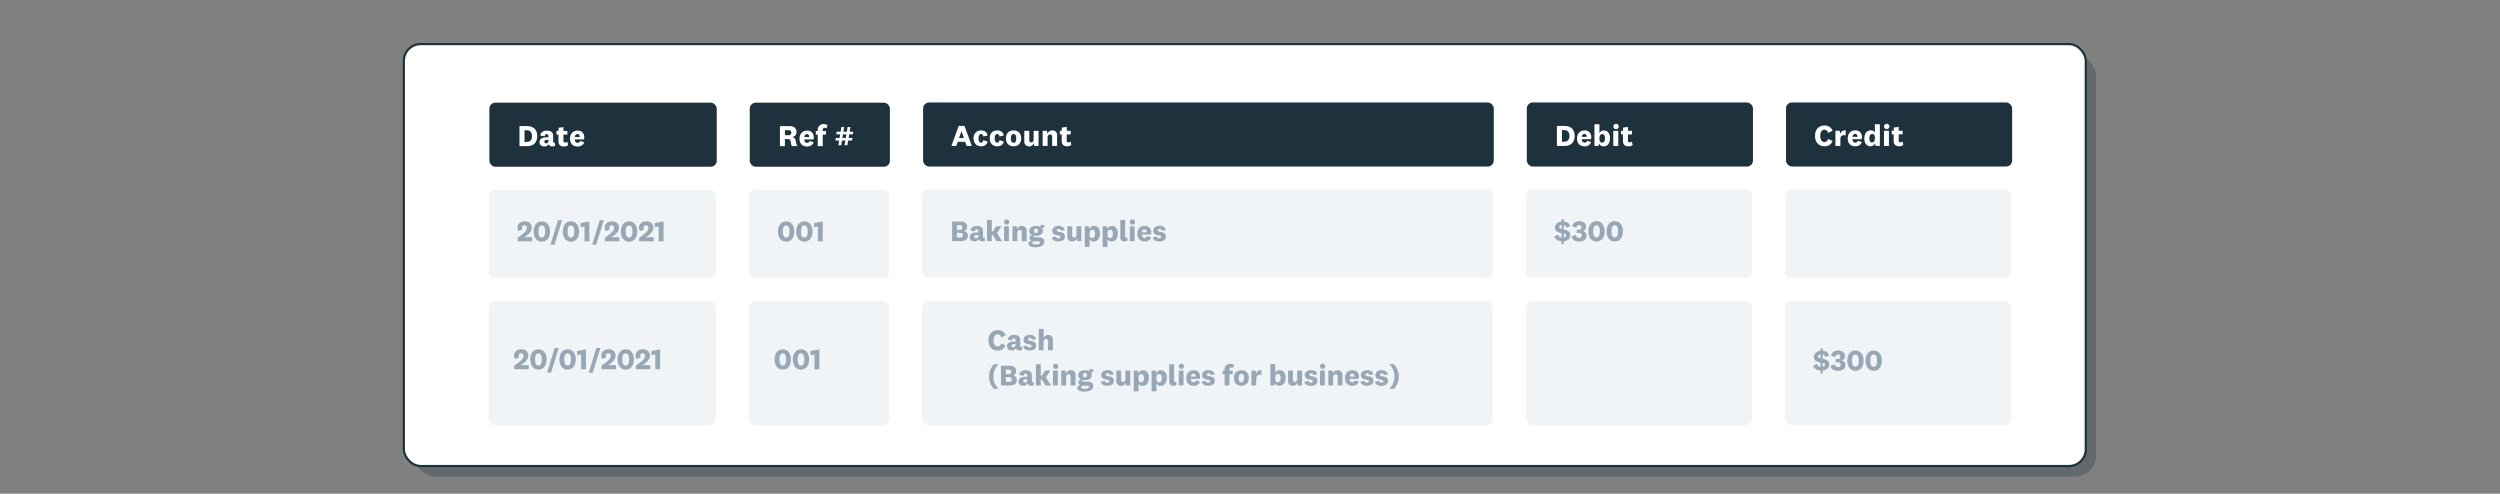 <svg id="Layer_1" data-name="Layer 1" xmlns="http://www.w3.org/2000/svg" viewBox="0 0 1700.79 335.83"><rect x="0" y="0" width="1700.79" height="335.83" fill="#808080" stroke="none"/><defs><style>.cls-1,.cls-3{fill:#1e323e;}.cls-1{opacity:0.3;}.cls-2,.cls-4{fill:#fff;}.cls-2{stroke:#1e323e;stroke-miterlimit:10;stroke-width:1.51px;}.cls-5{fill:#f1f4f6;}.cls-6{fill:#98a7b6;}</style></defs><rect class="cls-1" x="281.79" y="37.16" width="1144.26" height="287.05" rx="14.25"/><rect class="cls-2" x="274.74" y="29.99" width="1144.26" height="287.05" rx="11.44"/><rect class="cls-3" x="332.94" y="69.85" width="154.68" height="43.58" rx="4.07"/><path class="cls-4" d="M353.42,85.78h5.15c4.06,0,6.92,2.12,6.92,6.8s-2.88,6.84-6.92,6.84h-5.15Zm3.43,10.78h1.53c2,0,3.56-1.12,3.56-4s-1.55-3.94-3.53-3.94h-1.56Z"/><path class="cls-4" d="M376.31,96.42c0,.53.28.73.65.73a.83.83,0,0,0,.57-.22l.13,2.18a3.36,3.36,0,0,1-1.86.51,2.52,2.52,0,0,1-2.12-.94,1.59,1.59,0,0,1-.35-.67,3.13,3.13,0,0,1-3,1.61c-1.94,0-3.27-1.1-3.27-3,0-2.06,1.78-3.2,4.7-3.2.41,0,.94,0,1.28.06v-1a1.07,1.07,0,0,0-1.16-1.21c-.8,0-1.23.51-1.23,1.39l-3.08-.43c.19-2.06,1.84-3.35,4.45-3.35,2.94,0,4.27,1.29,4.27,3.47Zm-3.25-1.29a6.85,6.85,0,0,0-.71,0c-1.35,0-2,.43-2,1.27a1.07,1.07,0,0,0,1.22,1.08,1.49,1.49,0,0,0,1.53-1.7Z"/><path class="cls-4" d="M386.44,98.81a4.74,4.74,0,0,1-2.82.85c-2.19,0-3.7-1.06-3.7-3.49V91.56H378.6V89.09h1.34V86.9l3.37-.4v2.59H386v2.47h-2.7v4.16c0,.86.43,1.25,1.16,1.25a2.58,2.58,0,0,0,1.56-.53Z"/><path class="cls-4" d="M394.68,95.85l2.74.94c-.63,2-2.49,2.87-4.49,2.87-3.11,0-5.11-2-5.11-5.3s2-5.52,5.19-5.52c3,0,4.49,2.09,4.49,4.64a5.82,5.82,0,0,1-.18,1.37h-6.27c0,1.47.79,2.32,1.94,2.32A1.63,1.63,0,0,0,394.68,95.85Zm-.32-2.6a1.75,1.75,0,0,0,0-.47,1.45,1.45,0,0,0-1.47-1.57c-1.05,0-1.74.78-1.84,2Z"/><rect class="cls-5" x="332.41" y="129.12" width="154.65" height="59.95" rx="4.07"/><path class="cls-6" d="M362,164.18h-9.86V161.8c4-3,6.26-4.54,6.26-6.72a1.6,1.6,0,0,0-1.64-1.8,1.55,1.55,0,0,0-1.6,1.64,1.85,1.85,0,0,0,.42,1.14l-2.76,1.14a3.78,3.78,0,0,1-.8-2.42c0-2.14,1.7-4.2,4.88-4.2s4.86,1.82,4.86,4.42-2.74,5-5.14,6.36H362Z"/><path class="cls-6" d="M374.18,157.5c0,4-2,6.92-5.58,6.92s-5.56-3-5.56-6.92,2-6.92,5.56-6.92S374.18,153.54,374.18,157.5Zm-3.28,0c0-2.46-.66-4.14-2.3-4.14s-2.28,1.68-2.28,4.14.64,4.14,2.28,4.14S370.9,160,370.9,157.5Z"/><path class="cls-6" d="M379.62,149.74h2.82l-5.2,16.76h-2.76Z"/><path class="cls-6" d="M394,157.5c0,4-2,6.92-5.58,6.92s-5.56-3-5.56-6.92,2-6.92,5.56-6.92S394,153.54,394,157.5Zm-3.28,0c0-2.46-.66-4.14-2.3-4.14s-2.28,1.68-2.28,4.14.64,4.14,2.28,4.14S390.74,160,390.74,157.5Z"/><path class="cls-6" d="M397.64,164.18V154.1l-2.68.54v-2.9l6-1.12v13.56Z"/><path class="cls-6" d="M408,149.74h2.82l-5.2,16.76h-2.76Z"/><path class="cls-6" d="M421.36,164.18H411.5V161.8c4-3,6.26-4.54,6.26-6.72a1.6,1.6,0,0,0-1.64-1.8,1.55,1.55,0,0,0-1.6,1.64,1.85,1.85,0,0,0,.42,1.14l-2.76,1.14a3.78,3.78,0,0,1-.8-2.42c0-2.14,1.7-4.2,4.88-4.2s4.86,1.82,4.86,4.42-2.74,5-5.14,6.36h5.38Z"/><path class="cls-6" d="M433.54,157.5c0,4-2,6.92-5.58,6.92s-5.56-3-5.56-6.92,2-6.92,5.56-6.92S433.54,153.54,433.54,157.5Zm-3.28,0c0-2.46-.66-4.14-2.3-4.14s-2.28,1.68-2.28,4.14.64,4.14,2.28,4.14S430.26,160,430.26,157.5Z"/><path class="cls-6" d="M444.7,164.18h-9.86V161.8c4-3,6.26-4.54,6.26-6.72a1.6,1.6,0,0,0-1.64-1.8,1.55,1.55,0,0,0-1.6,1.64,1.85,1.85,0,0,0,.42,1.14l-2.76,1.14a3.78,3.78,0,0,1-.8-2.42c0-2.14,1.7-4.2,4.88-4.2s4.86,1.82,4.86,4.42-2.74,5-5.14,6.36h5.38Z"/><path class="cls-6" d="M448.1,164.18V154.1l-2.68.54v-2.9l6-1.12v13.56Z"/><rect class="cls-5" x="332.38" y="204.57" width="154.65" height="84.82" rx="4.84"/><path class="cls-6" d="M359.7,251.21h-9.87v-2.38c4-3,6.27-4.54,6.27-6.72a1.6,1.6,0,0,0-1.65-1.8,1.55,1.55,0,0,0-1.59,1.64,1.85,1.85,0,0,0,.42,1.14l-2.77,1.14a3.78,3.78,0,0,1-.8-2.42c0-2.14,1.7-4.2,4.89-4.2s4.86,1.82,4.86,4.42-2.74,5-5.14,6.36h5.38Z"/><path class="cls-6" d="M371.88,244.53c0,4-2,6.92-5.59,6.92s-5.56-3-5.56-6.92,2-6.92,5.56-6.92S371.88,240.57,371.88,244.53Zm-3.28,0c0-2.46-.66-4.14-2.31-4.14s-2.27,1.68-2.27,4.14.64,4.14,2.27,4.14S368.6,247,368.6,244.53Z"/><path class="cls-6" d="M377.32,236.76h2.82l-5.2,16.77h-2.77Z"/><path class="cls-6" d="M391.72,244.53c0,4-2,6.92-5.58,6.92s-5.57-3-5.57-6.92,2-6.92,5.57-6.92S391.72,240.57,391.72,244.53Zm-3.28,0c0-2.46-.66-4.14-2.3-4.14s-2.28,1.68-2.28,4.14.64,4.14,2.28,4.14S388.44,247,388.44,244.53Z"/><path class="cls-6" d="M395.33,251.21V241.13l-2.68.54v-2.9l6-1.12v13.56Z"/><path class="cls-6" d="M405.66,236.76h2.82l-5.2,16.77h-2.77Z"/><path class="cls-6" d="M419.06,251.21h-9.87v-2.38c4-3,6.26-4.54,6.26-6.72a1.59,1.59,0,0,0-1.63-1.8,1.56,1.56,0,0,0-1.61,1.64,1.85,1.85,0,0,0,.42,1.14l-2.76,1.14a3.78,3.78,0,0,1-.8-2.42c0-2.14,1.7-4.2,4.88-4.2s4.87,1.82,4.87,4.42-2.74,5-5.14,6.36h5.38Z"/><path class="cls-6" d="M431.24,244.53c0,4-2,6.92-5.58,6.92s-5.57-3-5.57-6.92,2-6.92,5.57-6.92S431.24,240.57,431.24,244.53Zm-3.28,0c0-2.46-.66-4.14-2.3-4.14s-2.29,1.68-2.29,4.14.65,4.14,2.29,4.14S428,247,428,244.53Z"/><path class="cls-6" d="M442.4,251.21h-9.87v-2.38c4-3,6.26-4.54,6.26-6.72a1.59,1.59,0,0,0-1.63-1.8,1.56,1.56,0,0,0-1.61,1.64,1.85,1.85,0,0,0,.42,1.14l-2.76,1.14a3.78,3.78,0,0,1-.8-2.42c0-2.14,1.7-4.2,4.88-4.2s4.87,1.82,4.87,4.42-2.74,5-5.14,6.36h5.38Z"/><path class="cls-6" d="M445.79,251.21V241.13l-2.68.54v-2.9l6-1.12v13.56Z"/><rect class="cls-3" x="510.07" y="69.86" width="95.34" height="43.58" rx="4.07"/><path class="cls-4" d="M538.89,99.43a2.85,2.85,0,0,1-.66-1.49l-.36-1.82a1.65,1.65,0,0,0-1.9-1.49h-2v4.8h-3.37V85.79h6.21c3.14,0,5.06,1.29,5.06,4a3.3,3.3,0,0,1-2.94,3.41v0a2.6,2.6,0,0,1,2.26,2.19l.56,2.35a3.45,3.45,0,0,0,.83,1.61Zm-2.47-10.86H534V92h2.49c1.22,0,1.86-.55,1.86-1.74S537.7,88.57,536.42,88.57Z"/><path class="cls-4" d="M550.79,95.86l2.74.94c-.64,2-2.49,2.87-4.5,2.87-3.1,0-5.1-2-5.1-5.3s2-5.52,5.19-5.52c3,0,4.49,2.09,4.49,4.64a5.33,5.33,0,0,1-.19,1.37h-6.26c0,1.47.79,2.32,1.94,2.32A1.64,1.64,0,0,0,550.79,95.86Zm-.33-2.6a1.75,1.75,0,0,0,0-.47A1.45,1.45,0,0,0,549,91.22c-1,0-1.73.78-1.83,2Z"/><path class="cls-4" d="M555,91.57V89.1h1.33v-.59a3.81,3.81,0,0,1,4.1-4.07,4.71,4.71,0,0,1,2.56.72l-.82,2.24a1.62,1.62,0,0,0-1.18-.45c-.86,0-1.29.6-1.29,1.56v.59h2.25v2.47h-2.25v7.86h-3.37V91.57Z"/><path class="cls-4" d="M575.14,95.59H572.8l-.53,3.23h-1.9l.53-3.23h-2.55l.28-1.73h2.55l.39-2.48h-2.65l.26-1.75h2.68l.53-3.23h1.9l-.53,3.23h2.34l.53-3.23h1.9L578,89.63h2.47l-.28,1.75h-2.47l-.39,2.48h2.59l-.26,1.73H577l-.53,3.23h-1.9Zm.68-4.21h-2.35l-.39,2.48h2.35Z"/><rect class="cls-5" x="509.56" y="129.12" width="95.33" height="59.95" rx="4.07"/><path class="cls-6" d="M540.39,157.51c0,4-2,6.92-5.58,6.92s-5.56-3-5.56-6.92,2-6.92,5.56-6.92S540.39,153.55,540.39,157.51Zm-3.28,0c0-2.46-.66-4.14-2.3-4.14s-2.28,1.68-2.28,4.14.64,4.14,2.28,4.14S537.11,160,537.11,157.51Z"/><path class="cls-6" d="M552.79,157.51c0,4-2,6.92-5.58,6.92s-5.56-3-5.56-6.92,2-6.92,5.56-6.92S552.79,153.55,552.79,157.51Zm-3.28,0c0-2.46-.66-4.14-2.3-4.14s-2.28,1.68-2.28,4.14.64,4.14,2.28,4.14S549.51,160,549.51,157.51Z"/><path class="cls-6" d="M556.41,164.19V154.11l-2.68.54v-2.9l6-1.12v13.56Z"/><rect class="cls-5" x="509.53" y="204.58" width="95.33" height="84.82" rx="4.84"/><path class="cls-6" d="M538.1,244.54c0,4-2,6.92-5.59,6.92s-5.56-3-5.56-6.92,2-6.92,5.56-6.92S538.1,240.58,538.1,244.54Zm-3.28,0c0-2.46-.66-4.14-2.31-4.14s-2.28,1.68-2.28,4.14.64,4.14,2.28,4.14S534.82,247,534.82,244.54Z"/><path class="cls-6" d="M550.5,244.54c0,4-2,6.92-5.59,6.92s-5.56-3-5.56-6.92,2-6.92,5.56-6.92S550.5,240.58,550.5,244.54Zm-3.29,0c0-2.46-.66-4.14-2.3-4.14s-2.28,1.68-2.28,4.14.64,4.14,2.28,4.14S547.21,247,547.21,244.54Z"/><path class="cls-6" d="M554.11,251.22V241.14l-2.68.54v-2.9l6-1.12v13.56Z"/><rect class="cls-3" x="628" y="69.72" width="388.24" height="43.58" rx="4.07"/><path class="cls-4" d="M656.61,96.45h-5l-1,2.84h-3.37l5-13.64h3.9l5,13.64h-3.5Zm-4.14-2.53h3.27l-1.62-4.72h0Z"/><path class="cls-4" d="M667.41,88.72c2.58,0,4.21,1.4,4.41,3.51l-2.9.63c-.08-.94-.51-1.68-1.45-1.68-1.24,0-1.79,1.19-1.79,2.95s.59,2.91,1.79,2.91c.84,0,1.39-.61,1.49-1.65l2.92.9c-.38,2-2.08,3.25-4.39,3.25-3.14,0-5.16-2.05-5.16-5.41S664.35,88.72,667.41,88.72Z"/><path class="cls-4" d="M678.42,88.72c2.57,0,4.2,1.4,4.41,3.51l-2.9.63c-.08-.94-.51-1.68-1.45-1.68-1.25,0-1.8,1.19-1.8,2.95s.59,2.91,1.8,2.91c.83,0,1.39-.61,1.49-1.65l2.92.9c-.39,2-2.08,3.25-4.39,3.25-3.15,0-5.17-2.05-5.17-5.41S675.35,88.72,678.42,88.72Z"/><path class="cls-4" d="M689.54,99.54c-3.1,0-5.2-2-5.2-5.41s2.1-5.41,5.2-5.41,5.19,1.94,5.19,5.41S692.62,99.54,689.54,99.54Zm0-8.37c-1.28,0-1.85,1.06-1.85,3s.57,2.94,1.85,2.94,1.84-1,1.84-2.94S690.81,91.17,689.54,91.17Z"/><path class="cls-4" d="M703.24,97.41a3,3,0,0,1-3.14,2.13,3.1,3.1,0,0,1-3.25-3.35V89h3.37v6.29c0,1,.45,1.61,1.33,1.61s1.63-.67,1.63-2.22V89h3.37V99.29h-2.9Z"/><path class="cls-4" d="M712.63,90.94a3.33,3.33,0,0,1,3.31-2.22,3,3,0,0,1,3.22,3.34v7.23H715.8V93.15c0-1-.37-1.64-1.35-1.64s-1.74.61-1.74,2.19v5.59h-3.37V89h2.88Z"/><path class="cls-4" d="M728.82,98.68a4.72,4.72,0,0,1-2.82.86c-2.18,0-3.69-1.07-3.69-3.5V91.43H721V89h1.35V86.77l3.37-.4V89h2.67v2.47h-2.69v4.16c0,.86.43,1.25,1.16,1.25a2.57,2.57,0,0,0,1.55-.53Z"/><rect class="cls-5" x="627.41" y="128.99" width="388.16" height="59.95" rx="4.07"/><path class="cls-6" d="M655.64,157.25a3,3,0,0,1,2.84,3.1c0,2.14-1.46,3.7-4.64,3.7h-6.12V150.69h6.06c2.66,0,4.2,1.32,4.2,3.54a2.83,2.83,0,0,1-2.34,3Zm-4.66-.9h1.92c1.12,0,1.76-.5,1.76-1.54s-.6-1.6-1.74-1.6H651Zm0,5.22h2.22c1.26,0,1.88-.56,1.88-1.58s-.64-1.56-1.88-1.56H651Z"/><path class="cls-6" d="M668.74,161.11c0,.52.28.72.64.72a.82.82,0,0,0,.56-.22l.12,2.14a3.3,3.3,0,0,1-1.82.5,2.51,2.51,0,0,1-2.08-.92,1.72,1.72,0,0,1-.34-.66,3.06,3.06,0,0,1-2.92,1.58c-1.9,0-3.2-1.08-3.2-2.94,0-2,1.74-3.14,4.6-3.14.4,0,.92,0,1.26.06v-1a1,1,0,0,0-1.14-1.18c-.78,0-1.2.5-1.2,1.36l-3-.42c.18-2,1.8-3.28,4.36-3.28,2.88,0,4.18,1.26,4.18,3.4Zm-3.18-1.26a6.64,6.64,0,0,0-.7,0c-1.32,0-2,.42-2,1.24a1.05,1.05,0,0,0,1.2,1.06,1.46,1.46,0,0,0,1.5-1.66Z"/><path class="cls-6" d="M681.74,164.05H678l-2.62-4.18h-.64v4.18h-3.3V149.61h3.3v7.88h.66l2.38-3.56h3.6l-3.14,4.68Z"/><path class="cls-6" d="M684.72,152.85a1.78,1.78,0,1,1,1.92-1.76A1.79,1.79,0,0,1,684.72,152.85Zm1.64,1.08v10.12h-3.3V153.93Z"/><path class="cls-6" d="M692,155.87a3.26,3.26,0,0,1,3.24-2.18,3,3,0,0,1,3.16,3.28v7.08h-3.3v-6c0-1-.36-1.6-1.32-1.6s-1.7.6-1.7,2.14v5.48h-3.3V153.93h2.82Z"/><path class="cls-6" d="M704.52,168.25c-2.38,0-4.9-.62-4.9-2.52,0-1.06.9-1.74,2.18-1.92a1.88,1.88,0,0,1-1.44-1.88,2.14,2.14,0,0,1,1.84-2,3,3,0,0,1-1.92-2.82c0-2.22,1.84-3.42,4.58-3.42a6.17,6.17,0,0,1,2.76.6,3.07,3.07,0,0,0,.54-1.64l2.62.86a2.32,2.32,0,0,1-1.86,1.88,2.93,2.93,0,0,1,.54,1.72c0,2.26-2,3.34-4.6,3.34a6.77,6.77,0,0,1-1.44-.14.7.7,0,0,0-.48.64c0,.36.3.5.7.5h2.68c2.8,0,4.16,1.06,4.16,3C710.48,167.25,707.48,168.25,704.52,168.25Zm.12-2c1.8,0,3-.38,3-1.2,0-.54-.48-.8-1.3-.8h-2.86c-.7,0-1.16.32-1.16.88C702.28,165.93,703.18,166.29,704.64,166.29Zm.22-7.7c.84,0,1.34-.54,1.34-1.5s-.5-1.5-1.34-1.5-1.36.54-1.36,1.5A1.31,1.31,0,0,0,704.86,158.59Z"/><path class="cls-6" d="M718.32,160.91a1.6,1.6,0,0,0,1.66,1.24c.84,0,1.38-.32,1.38-1,0-1.76-5.46-.18-5.46-4.1,0-2.22,1.92-3.4,4.28-3.4s3.9,1.06,4.2,2.94l-2.74.32a1.29,1.29,0,0,0-1.44-1.16c-.76,0-1.22.36-1.22,1,0,1.78,5.5.12,5.5,4.16,0,2.2-1.88,3.38-4.52,3.38-2.2,0-4-.9-4.4-2.76Z"/><path class="cls-6" d="M732.4,162.21a3,3,0,0,1-3.08,2.08,3,3,0,0,1-3.18-3.28v-7.08h3.3v6.16c0,1,.44,1.58,1.3,1.58s1.6-.66,1.6-2.18v-5.56h3.3v10.12H732.8Z"/><path class="cls-6" d="M741.2,155.79a3.13,3.13,0,0,1,3.06-2.1c2.58,0,4.1,2.12,4.1,5.16,0,3.36-1.74,5.44-4.28,5.44a3,3,0,0,1-2.78-1.48V168H738V153.93h2.82Zm.1,4c0,1.44.8,2.12,1.74,2.12,1.22,0,1.92-1,1.92-2.92s-.72-2.72-1.88-2.72c-1,0-1.78.82-1.78,2.36Z"/><path class="cls-6" d="M753.34,155.79a3.13,3.13,0,0,1,3.06-2.1c2.58,0,4.1,2.12,4.1,5.16,0,3.36-1.74,5.44-4.28,5.44a3,3,0,0,1-2.78-1.48V168h-3.3V153.93H753Zm.1,4c0,1.44.8,2.12,1.74,2.12,1.22,0,1.92-1,1.92-2.92s-.72-2.72-1.88-2.72c-1,0-1.78.82-1.78,2.36Z"/><path class="cls-6" d="M767.08,163.75a4.27,4.27,0,0,1-2.14.5,2.51,2.51,0,0,1-2.78-2.72V149.61h3.3v11.2c0,.6.24.86.7.86a1.25,1.25,0,0,0,.76-.26Z"/><path class="cls-6" d="M770.28,152.85a1.78,1.78,0,1,1,1.92-1.76A1.79,1.79,0,0,1,770.28,152.85Zm1.64,1.08v10.12h-3.3V153.93Z"/><path class="cls-6" d="M780.44,160.55l2.68.92a4.28,4.28,0,0,1-4.4,2.82c-3,0-5-1.94-5-5.2s1.92-5.4,5.08-5.4c3,0,4.4,2,4.4,4.54a5.56,5.56,0,0,1-.18,1.34h-6.14c0,1.44.78,2.28,1.9,2.28A1.6,1.6,0,0,0,780.44,160.55Zm-.32-2.54a1.72,1.72,0,0,0,0-.46,1.42,1.42,0,0,0-1.44-1.54c-1,0-1.7.76-1.8,2Z"/><path class="cls-6" d="M787,160.91a1.6,1.6,0,0,0,1.66,1.24c.84,0,1.38-.32,1.38-1,0-1.76-5.46-.18-5.46-4.1,0-2.22,1.92-3.4,4.28-3.4s3.9,1.06,4.2,2.94l-2.74.32a1.29,1.29,0,0,0-1.44-1.16c-.76,0-1.22.36-1.22,1,0,1.78,5.5.12,5.5,4.16,0,2.2-1.88,3.38-4.52,3.38-2.2,0-4-.9-4.4-2.76Z"/><rect class="cls-5" x="627.32" y="204.68" width="388.16" height="84.82" rx="4.84"/><path class="cls-6" d="M678.77,224.62a5.17,5.17,0,0,1,5.32,3.55l-3,1.34a2.3,2.3,0,0,0-2.32-2.07c-1.68,0-2.82,1.4-2.82,4.11s1.14,4.1,2.82,4.1a2.32,2.32,0,0,0,2.32-2.08l3,1.34a5.16,5.16,0,0,1-5.32,3.56c-3.82,0-6.32-2.6-6.32-6.92S675,224.62,678.77,224.62Z"/><path class="cls-6" d="M694.07,235.29c0,.52.28.72.64.72a.82.82,0,0,0,.56-.22l.12,2.14a3.3,3.3,0,0,1-1.82.5,2.51,2.51,0,0,1-2.08-.92,1.72,1.72,0,0,1-.34-.66,3.06,3.06,0,0,1-2.92,1.58c-1.9,0-3.2-1.08-3.2-2.94,0-2,1.74-3.14,4.6-3.14.4,0,.92,0,1.26.06v-1a1,1,0,0,0-1.14-1.18c-.78,0-1.2.5-1.2,1.36l-3-.42c.18-2,1.8-3.29,4.36-3.29,2.88,0,4.18,1.27,4.18,3.4ZM690.89,234a6.64,6.64,0,0,0-.7,0c-1.32,0-2,.42-2,1.24a1.05,1.05,0,0,0,1.2,1.06,1.46,1.46,0,0,0,1.5-1.66Z"/><path class="cls-6" d="M698.75,235.09a1.6,1.6,0,0,0,1.66,1.24c.84,0,1.38-.32,1.38-1,0-1.76-5.46-.18-5.46-4.11,0-2.21,1.92-3.4,4.28-3.4s3.9,1.06,4.2,2.95l-2.74.32a1.29,1.29,0,0,0-1.44-1.16c-.76,0-1.22.36-1.22.95,0,1.79,5.5.13,5.5,4.17,0,2.2-1.88,3.38-4.52,3.38-2.2,0-4-.9-4.4-2.76Z"/><path class="cls-6" d="M710,229.91a3.26,3.26,0,0,1,3.16-2,3,3,0,0,1,3.16,3.29v7.08H713v-6c0-1-.36-1.61-1.32-1.61s-1.7.61-1.7,2.15v5.48h-3.3V223.78H710Z"/><path class="cls-6" d="M676.19,247.78h3.1a11.84,11.84,0,0,0,0,16.77h-3.1a12.25,12.25,0,0,1,0-16.77Z"/><path class="cls-6" d="M688.93,255.42a3,3,0,0,1,2.84,3.11c0,2.14-1.46,3.7-4.64,3.7H681V248.86h6.06c2.66,0,4.2,1.32,4.2,3.55a2.83,2.83,0,0,1-2.34,3Zm-4.66-.89h1.92c1.12,0,1.76-.51,1.76-1.54s-.6-1.61-1.74-1.61h-1.94Zm0,5.22h2.22c1.26,0,1.88-.56,1.88-1.58s-.64-1.56-1.88-1.56h-2.22Z"/><path class="cls-6" d="M702,259.29c0,.52.28.72.64.72a.82.82,0,0,0,.56-.22l.12,2.14a3.3,3.3,0,0,1-1.82.5,2.51,2.51,0,0,1-2.08-.92,1.72,1.72,0,0,1-.34-.66,3.06,3.06,0,0,1-2.92,1.58c-1.9,0-3.2-1.08-3.2-2.94,0-2,1.74-3.14,4.6-3.14.4,0,.92,0,1.26.06v-1a1,1,0,0,0-1.14-1.18c-.78,0-1.2.5-1.2,1.36l-3-.42c.18-2,1.8-3.29,4.36-3.29,2.88,0,4.18,1.27,4.18,3.4ZM698.85,258a6.64,6.64,0,0,0-.7,0c-1.32,0-2,.42-2,1.24a1.05,1.05,0,0,0,1.2,1.06,1.46,1.46,0,0,0,1.5-1.66Z"/><path class="cls-6" d="M715,262.23h-3.7l-2.62-4.18h-.64v4.18h-3.3V247.78h3.3v7.89h.66l2.38-3.57h3.6l-3.14,4.69Z"/><path class="cls-6" d="M718,251a1.78,1.78,0,1,1,1.92-1.76A1.79,1.79,0,0,1,718,251Zm1.64,1.08v10.13h-3.3V252.1Z"/><path class="cls-6" d="M725.25,254.05a3.27,3.27,0,0,1,3.24-2.19,3,3,0,0,1,3.16,3.29v7.08h-3.3v-6c0-1-.36-1.61-1.32-1.61s-1.7.61-1.7,2.15v5.48H722V252.1h2.82Z"/><path class="cls-6" d="M737.81,266.43c-2.38,0-4.9-.62-4.9-2.52,0-1.06.9-1.74,2.18-1.92a1.88,1.88,0,0,1-1.44-1.88,2.14,2.14,0,0,1,1.84-2,3,3,0,0,1-1.92-2.82c0-2.22,1.84-3.43,4.58-3.43a6.17,6.17,0,0,1,2.76.61,3.13,3.13,0,0,0,.54-1.64l2.62.85a2.33,2.33,0,0,1-1.86,1.89,2.93,2.93,0,0,1,.54,1.72c0,2.26-2,3.34-4.6,3.34a6.77,6.77,0,0,1-1.44-.14.7.7,0,0,0-.48.64c0,.36.3.5.7.5h2.68c2.8,0,4.16,1.06,4.16,3C743.77,265.43,740.77,266.43,737.81,266.43Zm.12-2c1.8,0,3-.38,3-1.2,0-.54-.48-.8-1.3-.8h-2.86c-.7,0-1.16.32-1.16.88C735.57,264.11,736.47,264.47,737.93,264.47Zm.22-7.7c.84,0,1.34-.54,1.34-1.51s-.5-1.5-1.34-1.5-1.36.55-1.36,1.5S737.27,256.77,738.15,256.77Z"/><path class="cls-6" d="M751.61,259.09a1.6,1.6,0,0,0,1.66,1.24c.84,0,1.38-.32,1.38-1,0-1.76-5.46-.18-5.46-4.11,0-2.21,1.92-3.4,4.28-3.4s3.9,1.06,4.2,2.95l-2.74.32a1.29,1.29,0,0,0-1.44-1.16c-.76,0-1.22.36-1.22.95,0,1.79,5.5.13,5.5,4.17,0,2.2-1.88,3.38-4.52,3.38-2.2,0-4-.9-4.4-2.76Z"/><path class="cls-6" d="M765.69,260.39a3,3,0,0,1-3.08,2.08,3,3,0,0,1-3.18-3.28V252.1h3.3v6.17c0,1,.44,1.58,1.3,1.58s1.6-.66,1.6-2.18V252.1h3.3v10.13h-2.84Z"/><path class="cls-6" d="M774.49,254a3.12,3.12,0,0,1,3.06-2.11c2.58,0,4.1,2.13,4.1,5.17,0,3.36-1.74,5.44-4.28,5.44a3,3,0,0,1-2.78-1.48v5.2h-3.3V252.1h2.82Zm.1,4c0,1.44.8,2.12,1.74,2.12,1.22,0,1.92-1,1.92-2.92s-.72-2.72-1.88-2.72c-1,0-1.78.81-1.78,2.36Z"/><path class="cls-6" d="M786.63,254a3.12,3.12,0,0,1,3.06-2.11c2.58,0,4.1,2.13,4.1,5.17,0,3.36-1.74,5.44-4.28,5.44a3,3,0,0,1-2.78-1.48v5.2h-3.3V252.1h2.82Zm.1,4c0,1.44.8,2.12,1.74,2.12,1.22,0,1.92-1,1.92-2.92s-.72-2.72-1.88-2.72c-1,0-1.78.81-1.78,2.36Z"/><path class="cls-6" d="M800.37,261.93a4.27,4.27,0,0,1-2.14.5,2.5,2.5,0,0,1-2.78-2.72V247.78h3.3V259c0,.6.24.86.7.86a1.25,1.25,0,0,0,.76-.26Z"/><path class="cls-6" d="M803.57,251a1.78,1.78,0,1,1,1.92-1.76A1.79,1.79,0,0,1,803.57,251Zm1.63,1.08v10.13h-3.3V252.1Z"/><path class="cls-6" d="M813.73,258.73l2.68.92a4.28,4.28,0,0,1-4.4,2.82c-3,0-5-1.94-5-5.2s1.93-5.41,5.09-5.41c3,0,4.4,2,4.4,4.55a5.56,5.56,0,0,1-.18,1.34h-6.14c0,1.44.78,2.28,1.9,2.28A1.6,1.6,0,0,0,813.73,258.73Zm-.32-2.54a1.72,1.72,0,0,0,0-.46,1.43,1.43,0,0,0-1.44-1.55c-1,0-1.7.77-1.81,2Z"/><path class="cls-6" d="M820.26,259.09a1.61,1.61,0,0,0,1.67,1.24c.84,0,1.37-.32,1.37-1,0-1.76-5.46-.18-5.46-4.11,0-2.21,1.92-3.4,4.28-3.4s3.91,1.06,4.21,2.95l-2.74.32a1.29,1.29,0,0,0-1.45-1.16c-.76,0-1.22.36-1.22.95,0,1.79,5.51.13,5.51,4.17,0,2.2-1.89,3.38-4.52,3.38-2.21,0-4-.9-4.41-2.76Z"/><path class="cls-6" d="M831.8,254.53V252.1h1.3v-.58a3.73,3.73,0,0,1,4-4,4.55,4.55,0,0,1,2.5.7l-.79,2.2a1.58,1.58,0,0,0-1.17-.43c-.83,0-1.26.58-1.26,1.51v.58h2.21v2.43H836.4v7.7h-3.3v-7.7Z"/><path class="cls-6" d="M844.5,262.47c-3,0-5.1-1.92-5.1-5.3s2.06-5.31,5.1-5.31,5.09,1.9,5.09,5.31S847.53,262.47,844.5,262.47Zm0-8.21c-1.26,0-1.82,1.05-1.82,2.91s.56,2.88,1.82,2.88,1.8-1,1.8-2.88S845.75,254.26,844.5,254.26Z"/><path class="cls-6" d="M858.12,255.29a3.25,3.25,0,0,0-1.25-.22c-1.21,0-2.21.77-2.21,2.5v4.66h-3.3V252.1h2.86l.38,2.31a3,3,0,0,1,3.69-2.47Z"/><path class="cls-6" d="M867.54,253.84a3,3,0,0,1,3-2c2.59,0,4.11,2.13,4.11,5.17,0,3.36-1.74,5.44-4.32,5.44a3,3,0,0,1-2.93-1.94l-.42,1.7h-2.7V247.78h3.3Zm0,4c0,1.56.8,2.24,1.75,2.24,1.21,0,1.91-1,1.91-2.92s-.72-2.72-1.88-2.72c-1,0-1.78.8-1.78,2.38Z"/><path class="cls-6" d="M882.57,260.39a3,3,0,0,1-3.09,2.08,3,3,0,0,1-3.18-3.28V252.1h3.3v6.17c0,1,.44,1.58,1.3,1.58s1.61-.66,1.61-2.18V252.1h3.3v10.13H883Z"/><path class="cls-6" d="M890.1,259.09a1.6,1.6,0,0,0,1.66,1.24c.84,0,1.38-.32,1.38-1,0-1.76-5.46-.18-5.46-4.11,0-2.21,1.92-3.4,4.28-3.4s3.91,1.06,4.21,2.95l-2.75.32A1.29,1.29,0,0,0,892,254c-.76,0-1.22.36-1.22.95,0,1.79,5.51.13,5.51,4.17,0,2.2-1.89,3.38-4.53,3.38-2.2,0-4-.9-4.4-2.76Z"/><path class="cls-6" d="M899.66,251a1.78,1.78,0,1,1,1.92-1.76A1.79,1.79,0,0,1,899.66,251Zm1.64,1.08v10.13H898V252.1Z"/><path class="cls-6" d="M906.9,254.05a3.27,3.27,0,0,1,3.24-2.19,3,3,0,0,1,3.17,3.29v7.08H910v-6c0-1-.36-1.61-1.32-1.61s-1.7.61-1.7,2.15v5.48h-3.3V252.1h2.82Z"/><path class="cls-6" d="M921.72,258.73l2.69.92a4.29,4.29,0,0,1-4.41,2.82c-3,0-5-1.94-5-5.2s1.92-5.41,5.08-5.41c3,0,4.41,2,4.41,4.55a5.56,5.56,0,0,1-.18,1.34h-6.15c0,1.44.78,2.28,1.9,2.28A1.6,1.6,0,0,0,921.72,258.73Zm-.32-2.54a1.38,1.38,0,0,0,.05-.46,1.43,1.43,0,0,0-1.45-1.55c-1,0-1.7.77-1.8,2Z"/><path class="cls-6" d="M928.26,259.09a1.6,1.6,0,0,0,1.66,1.24c.84,0,1.38-.32,1.38-1,0-1.76-5.46-.18-5.46-4.11,0-2.21,1.92-3.4,4.28-3.4s3.91,1.06,4.21,2.95l-2.75.32a1.29,1.29,0,0,0-1.44-1.16c-.76,0-1.22.36-1.22.95,0,1.79,5.51.13,5.51,4.17,0,2.2-1.89,3.38-4.53,3.38-2.2,0-4-.9-4.4-2.76Z"/><path class="cls-6" d="M938.1,259.09a1.6,1.6,0,0,0,1.66,1.24c.84,0,1.38-.32,1.38-1,0-1.76-5.46-.18-5.46-4.11,0-2.21,1.92-3.4,4.28-3.4s3.91,1.06,4.21,2.95l-2.75.32A1.29,1.29,0,0,0,940,254c-.76,0-1.22.36-1.22.95,0,1.79,5.51.13,5.51,4.17,0,2.2-1.89,3.38-4.53,3.38-2.2,0-4-.9-4.4-2.76Z"/><path class="cls-6" d="M951.64,256.17a12.91,12.91,0,0,1-3.32,8.38h-3.1a11.84,11.84,0,0,0,0-16.77h3.1A13,13,0,0,1,951.64,256.17Z"/><rect class="cls-3" x="1038.71" y="69.73" width="153.86" height="43.58" rx="4.06"/><path class="cls-4" d="M1059.19,85.66h5.15c4.06,0,6.92,2.12,6.92,6.8s-2.88,6.84-6.92,6.84h-5.15Zm3.43,10.78h1.53c2,0,3.55-1.12,3.55-4s-1.55-3.94-3.53-3.94h-1.55Z"/><path class="cls-4" d="M1079.75,95.72l2.73.94a4.37,4.37,0,0,1-4.49,2.88c-3.1,0-5.1-2-5.1-5.31s2-5.51,5.19-5.51c3,0,4.49,2.08,4.49,4.64a5.72,5.72,0,0,1-.19,1.36h-6.26c0,1.47.79,2.33,1.93,2.33A1.64,1.64,0,0,0,1079.75,95.72Zm-.33-2.59a1.75,1.75,0,0,0,0-.47,1.45,1.45,0,0,0-1.47-1.57c-1,0-1.73.78-1.83,2Z"/><path class="cls-4" d="M1088.14,90.74a3.06,3.06,0,0,1,3-2c2.63,0,4.19,2.17,4.19,5.27,0,3.43-1.78,5.55-4.41,5.55a3,3,0,0,1-3-2l-.43,1.74h-2.76V84.56h3.37Zm0,4c0,1.6.82,2.29,1.78,2.29,1.24,0,2-1,2-3s-.74-2.78-1.92-2.78c-1,0-1.82.82-1.82,2.43Z"/><path class="cls-4" d="M1099.24,87.86a1.81,1.81,0,1,1,2-1.79A1.81,1.81,0,0,1,1099.24,87.86Zm1.68,1.11V99.3h-3.37V89Z"/><path class="cls-4" d="M1110.68,98.68a4.68,4.68,0,0,1-2.82.86c-2.18,0-3.7-1.06-3.7-3.49V91.44h-1.32V89h1.35V86.78l3.36-.41V89h2.68v2.47h-2.7V95.6c0,.86.43,1.25,1.17,1.25a2.64,2.64,0,0,0,1.55-.53Z"/><rect class="cls-5" x="1038.18" y="128.99" width="153.83" height="59.95" rx="4.06"/><path class="cls-6" d="M1062.33,166V164.1c-2.48-.16-4.35-1.34-4.93-3.28l2.69-1.16a2.51,2.51,0,0,0,2.24,2v-3.08c-2.08-.38-4.45-.92-4.45-3.76,0-2.39,2-3.9,4.45-4.15V149h1.5v1.72c2.3.18,3.94,1.28,4.4,3.33l-2.78.8a2,2,0,0,0-1.62-1.64v3c2.1.37,4.5.92,4.5,3.82,0,2.44-2,3.84-4.5,4.12v2Zm0-10.19v-2.76c-1,.17-1.56.71-1.56,1.44S1061.41,155.62,1062.33,155.85Zm1.5,3v2.76c1-.16,1.56-.64,1.56-1.46S1064.75,159.12,1063.83,158.88Z"/><path class="cls-6" d="M1076.63,157.26a3,3,0,0,1,2.72,3.08c0,2.5-2.2,4-5.08,4s-4.73-1.48-5.11-3.46l2.88-1.08a2.14,2.14,0,0,0,2.19,2,1.68,1.68,0,0,0,1.9-1.68c0-1.06-.78-1.64-2.1-1.64h-1.36v-2.18h1.26c1.38,0,1.92-.64,1.92-1.68a1.46,1.46,0,0,0-1.58-1.47c-1.1,0-1.7.79-1.86,1.89l-2.8-1.08c.43-2,2.19-3.47,4.84-3.47s4.58,1.42,4.58,3.71a2.93,2.93,0,0,1-2.4,3.06Z"/><path class="cls-6" d="M1091.71,157.38c0,4-2,6.92-5.58,6.92s-5.57-3-5.57-6.92,2-6.93,5.57-6.93S1091.71,153.42,1091.71,157.38Zm-3.28,0c0-2.46-.66-4.14-2.3-4.14s-2.28,1.68-2.28,4.14.64,4.14,2.28,4.14S1088.43,159.84,1088.43,157.38Z"/><path class="cls-6" d="M1104.11,157.38c0,4-2,6.92-5.58,6.92s-5.57-3-5.57-6.92,2-6.93,5.57-6.93S1104.11,153.42,1104.11,157.38Zm-3.28,0c0-2.46-.66-4.14-2.3-4.14s-2.28,1.68-2.28,4.14.64,4.14,2.28,4.14S1100.83,159.84,1100.83,157.38Z"/><rect class="cls-5" x="1038.15" y="204.64" width="153.83" height="84.82" rx="4.83"/><rect class="cls-3" x="1215.04" y="69.7" width="153.86" height="43.58" rx="4.06"/><path class="cls-4" d="M1241.26,85.39a5.29,5.29,0,0,1,5.43,3.61l-3.09,1.37a2.34,2.34,0,0,0-2.36-2.1c-1.72,0-2.88,1.42-2.88,4.18s1.16,4.19,2.88,4.19a2.36,2.36,0,0,0,2.36-2.13l3.09,1.37c-.72,2.27-2.68,3.63-5.43,3.63-3.9,0-6.46-2.65-6.46-7.06S1237.36,85.39,1241.26,85.39Z"/><path class="cls-4" d="M1255.57,92.19a3.27,3.27,0,0,0-1.29-.23c-1.22,0-2.24.8-2.24,2.55v4.76h-3.37V88.94h2.92l.38,2.35a3.09,3.09,0,0,1,3.76-2.51Z"/><path class="cls-4" d="M1263.9,95.7l2.73.94c-.63,2-2.49,2.87-4.49,2.87-3.1,0-5.1-2-5.1-5.3s2-5.52,5.18-5.52c3,0,4.49,2.09,4.49,4.64a5.82,5.82,0,0,1-.18,1.37h-6.27c0,1.47.8,2.32,1.94,2.32A1.63,1.63,0,0,0,1263.9,95.7Zm-.33-2.6a1.75,1.75,0,0,0,0-.47,1.45,1.45,0,0,0-1.47-1.57c-1,0-1.74.78-1.84,2Z"/><path class="cls-4" d="M1275.59,97.37a3,3,0,0,1-3.12,2.14c-2.31,0-4.14-1.89-4.14-5.18,0-3.61,1.75-5.64,4.34-5.64a2.84,2.84,0,0,1,2.84,1.58V84.53h3.39V99.27H1276Zm-.08-4.08c0-1.45-.88-2.15-1.77-2.15-1.23,0-2,1-2,3.07,0,1.75.73,2.69,1.89,2.69,1,0,1.84-.77,1.84-2.39Z"/><path class="cls-4" d="M1283.39,87.84a1.82,1.82,0,1,1,2-1.8A1.83,1.83,0,0,1,1283.39,87.84Zm1.68,1.1V99.27h-3.37V88.94Z"/><path class="cls-4" d="M1294.82,98.66a4.69,4.69,0,0,1-2.81.85c-2.19,0-3.7-1.06-3.7-3.49V91.41H1287V88.94h1.35V86.76l3.37-.41v2.59h2.67v2.47h-2.69v4.17c0,.85.43,1.24,1.16,1.24a2.6,2.6,0,0,0,1.56-.53Z"/><rect class="cls-5" x="1214.51" y="128.97" width="153.83" height="59.95" rx="4.06"/><rect class="cls-5" x="1214.48" y="204.54" width="153.83" height="84.82" rx="4.83"/><path class="cls-6" d="M1238.47,254v-1.94c-2.48-.16-4.34-1.34-4.92-3.28l2.68-1.16a2.52,2.52,0,0,0,2.24,2v-3.08c-2.08-.38-4.44-.92-4.44-3.76,0-2.38,2-3.9,4.44-4.14v-1.72h1.5v1.72c2.31.18,4,1.28,4.4,3.32l-2.78.8a2,2,0,0,0-1.62-1.64v3c2.1.38,4.51.92,4.51,3.82,0,2.44-2,3.84-4.51,4.12v2Zm0-10.18v-2.76c-1,.16-1.56.7-1.56,1.44S1237.55,243.59,1238.47,243.83Zm1.5,3v2.76c1-.16,1.57-.64,1.57-1.46S1240.89,247.09,1240,246.85Z"/><path class="cls-6" d="M1252.78,245.23a3.06,3.06,0,0,1,2.72,3.08c0,2.5-2.21,4-5.09,4s-4.72-1.48-5.1-3.46l2.88-1.08a2.12,2.12,0,0,0,2.18,2,1.69,1.69,0,0,0,1.91-1.68c0-1.06-.79-1.64-2.11-1.64h-1.36v-2.18h1.26c1.38,0,1.92-.64,1.92-1.68a1.45,1.45,0,0,0-1.58-1.46c-1.1,0-1.7.78-1.86,1.88l-2.8-1.08c.44-2,2.2-3.46,4.84-3.46s4.59,1.42,4.59,3.7a2.92,2.92,0,0,1-2.4,3.06Z"/><path class="cls-6" d="M1267.86,245.35c0,4-2,6.92-5.59,6.92s-5.56-3-5.56-6.92,2-6.92,5.56-6.92S1267.86,241.39,1267.86,245.35Zm-3.28,0c0-2.46-.67-4.14-2.31-4.14s-2.28,1.68-2.28,4.14.64,4.14,2.28,4.14S1264.58,247.81,1264.58,245.35Z"/><path class="cls-6" d="M1280.26,245.35c0,4-2,6.92-5.59,6.92s-5.56-3-5.56-6.92,2-6.92,5.56-6.92S1280.26,241.39,1280.26,245.35Zm-3.29,0c0-2.46-.66-4.14-2.3-4.14s-2.28,1.68-2.28,4.14.64,4.14,2.28,4.14S1277,247.81,1277,245.35Z"/></svg>